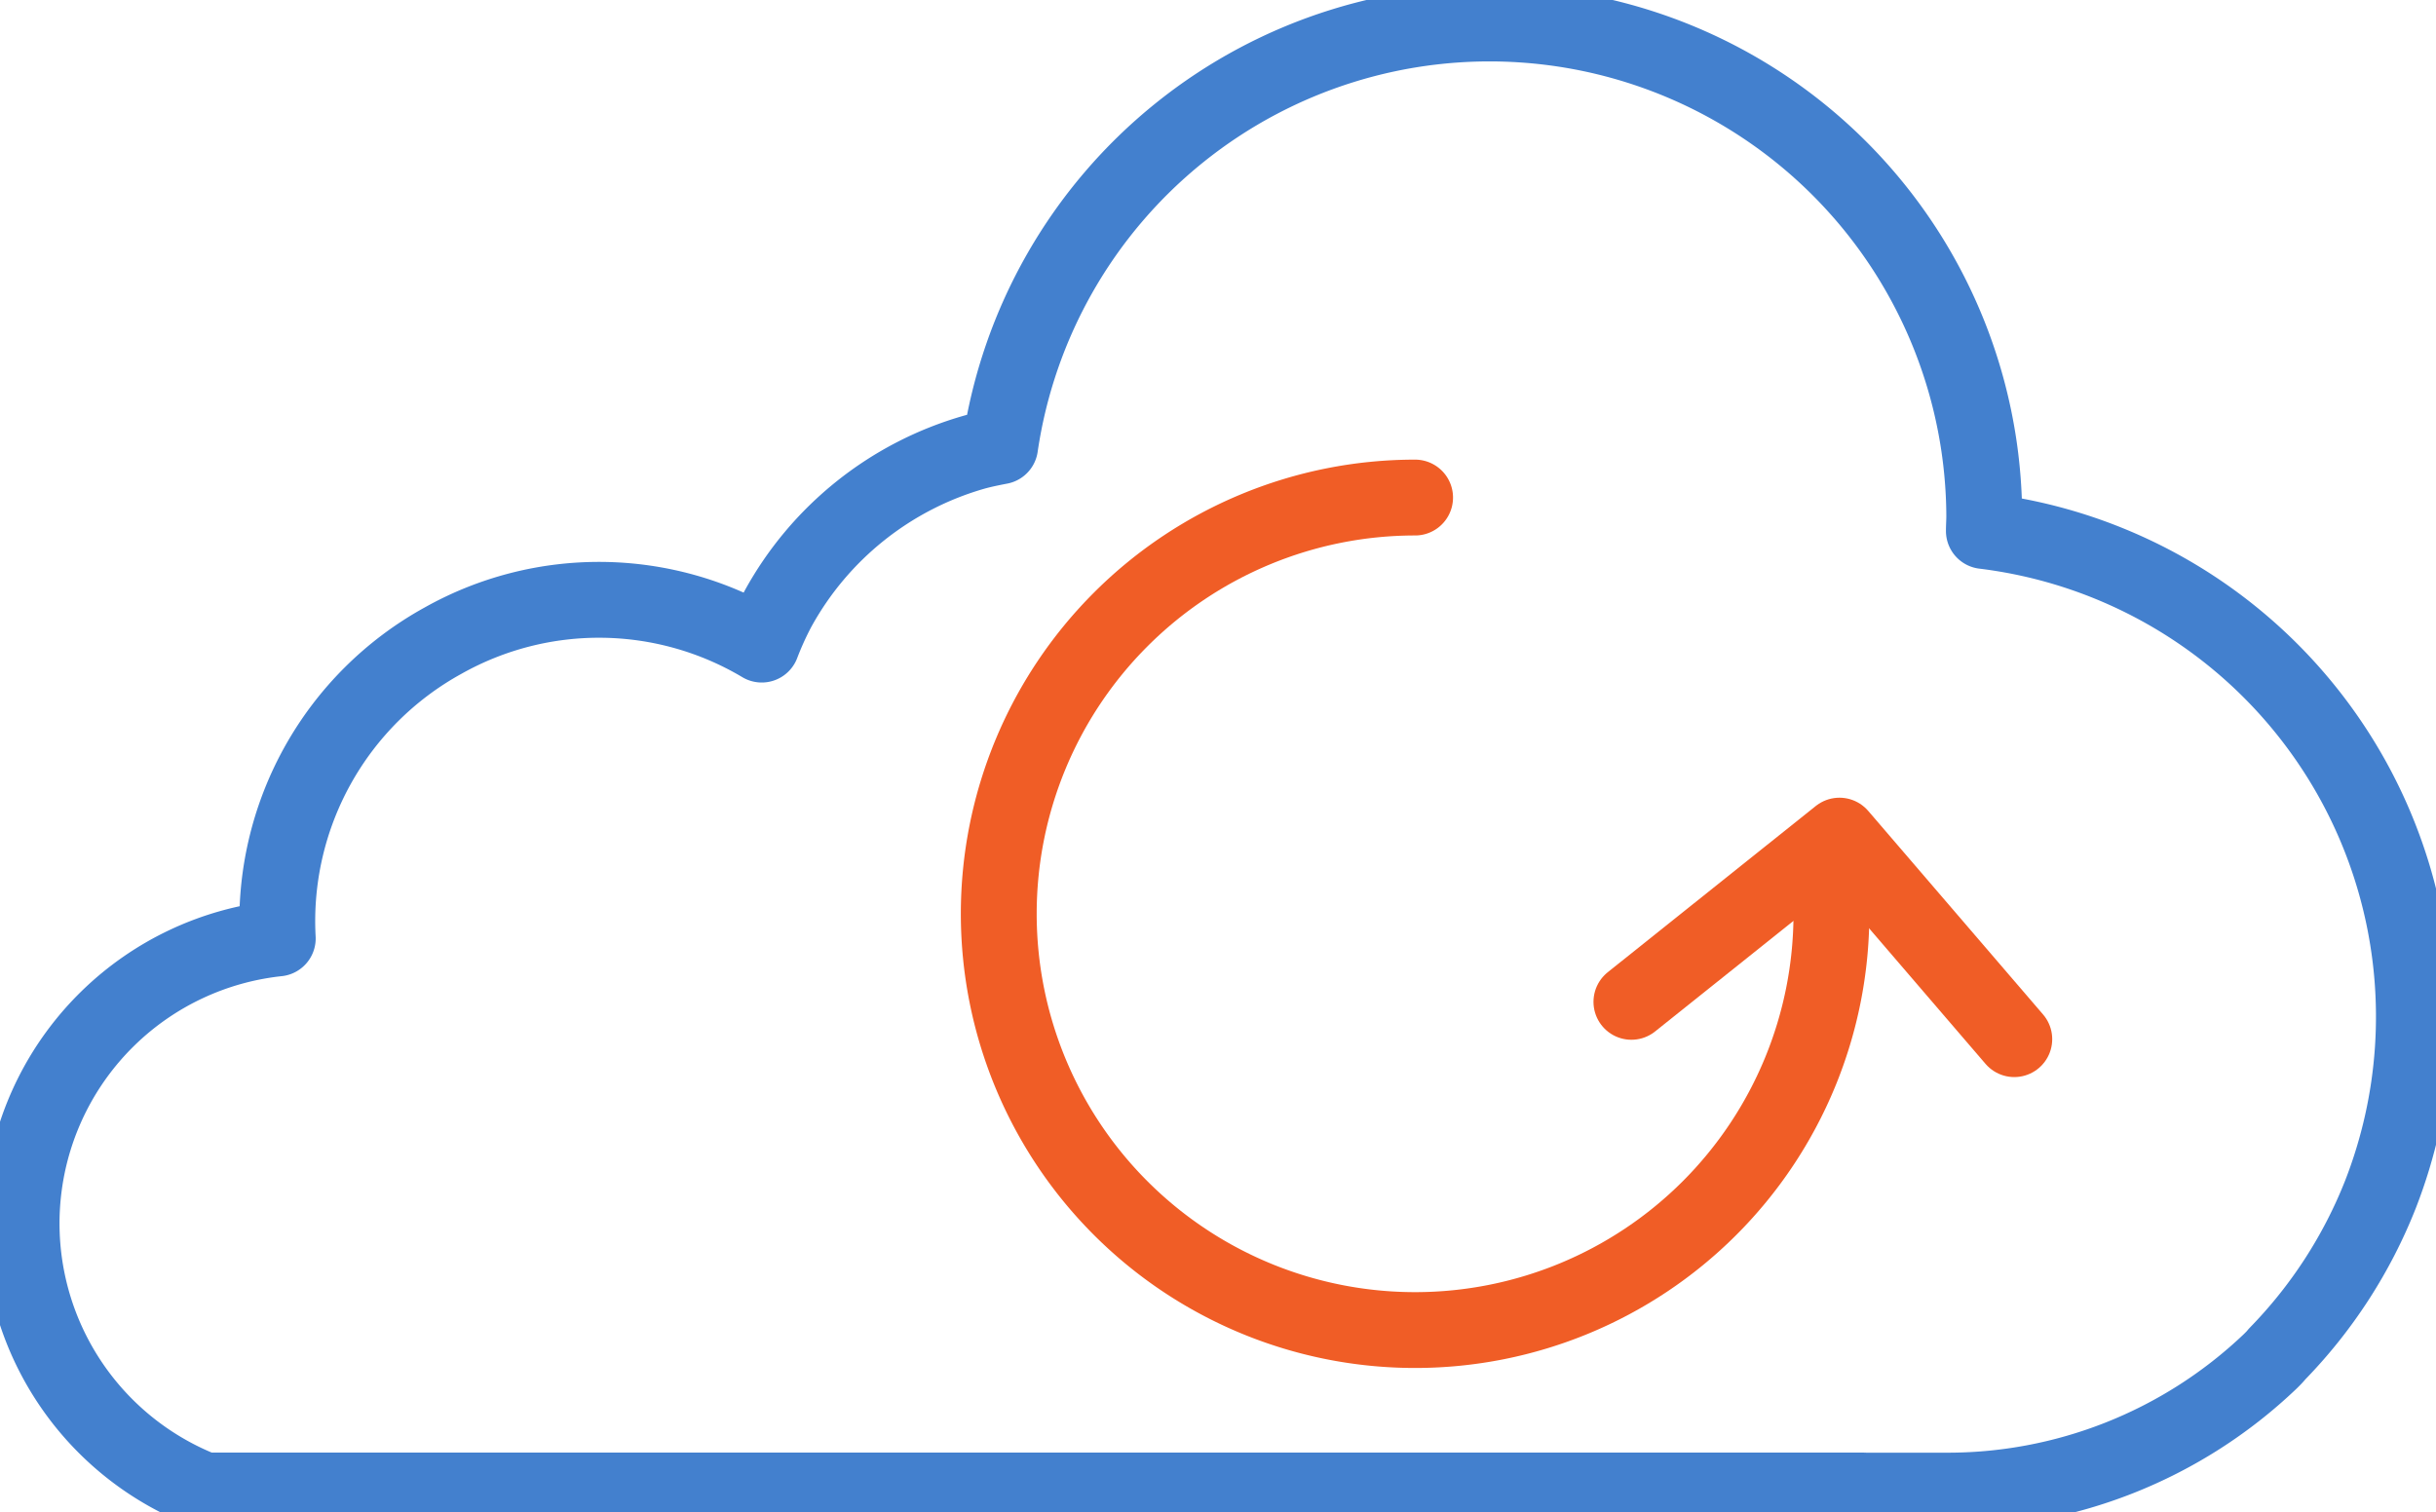 <svg id="Backup" xmlns="http://www.w3.org/2000/svg" xmlns:xlink="http://www.w3.org/1999/xlink" width="32.117" height="19.943" viewBox="0 0 32.117 19.943">
  <defs>
    <clipPath id="clip-path">
      <rect id="Прямоугольник_187" data-name="Прямоугольник 187" width="32.117" height="19.943" fill="none"/>
    </clipPath>
  </defs>
  <g id="Сгруппировать_150" data-name="Сгруппировать 150" clip-path="url(#clip-path)">
    <path id="Контур_934" data-name="Контур 934" d="M33.959,16.94a5.489,5.489,0,1,1-5.489-5.489" transform="translate(-9.813 -4.89)" fill="none" stroke="#f05d26" stroke-linecap="round" stroke-linejoin="round" stroke-width="1"/>
    <path id="Контур_935" data-name="Контур 935" d="M42.586,21.915l-2.305-2.684-2.743,2.192" transform="translate(-16.029 -8.212)" fill="none" stroke="#f05d26" stroke-linecap="round" stroke-linejoin="round" stroke-width="1"/>
    <path id="Контур_936" data-name="Контур 936" d="M24.786,19.87h1.055a6.165,6.165,0,0,0,4.3-1.7c.036-.035.068-.067.094-.1h0A6.354,6.354,0,0,0,31.6,15.961a6.452,6.452,0,0,0-5.23-8.745c0-.064.005-.128.005-.194A6.522,6.522,0,0,0,13.4,6.1c-.114.022-.228.045-.34.076A4.3,4.3,0,0,0,10.47,8.244a4.233,4.233,0,0,0-.213.47,4.195,4.195,0,0,0-4.2-.053,4.222,4.222,0,0,0-2.181,3.928,3.779,3.779,0,0,0-.967,7.28H24.786Z" transform="translate(-0.214 -0.214)" fill="none" stroke="#4380ce" stroke-linecap="round" stroke-linejoin="round" stroke-width="1"/>
  </g>
</svg>
